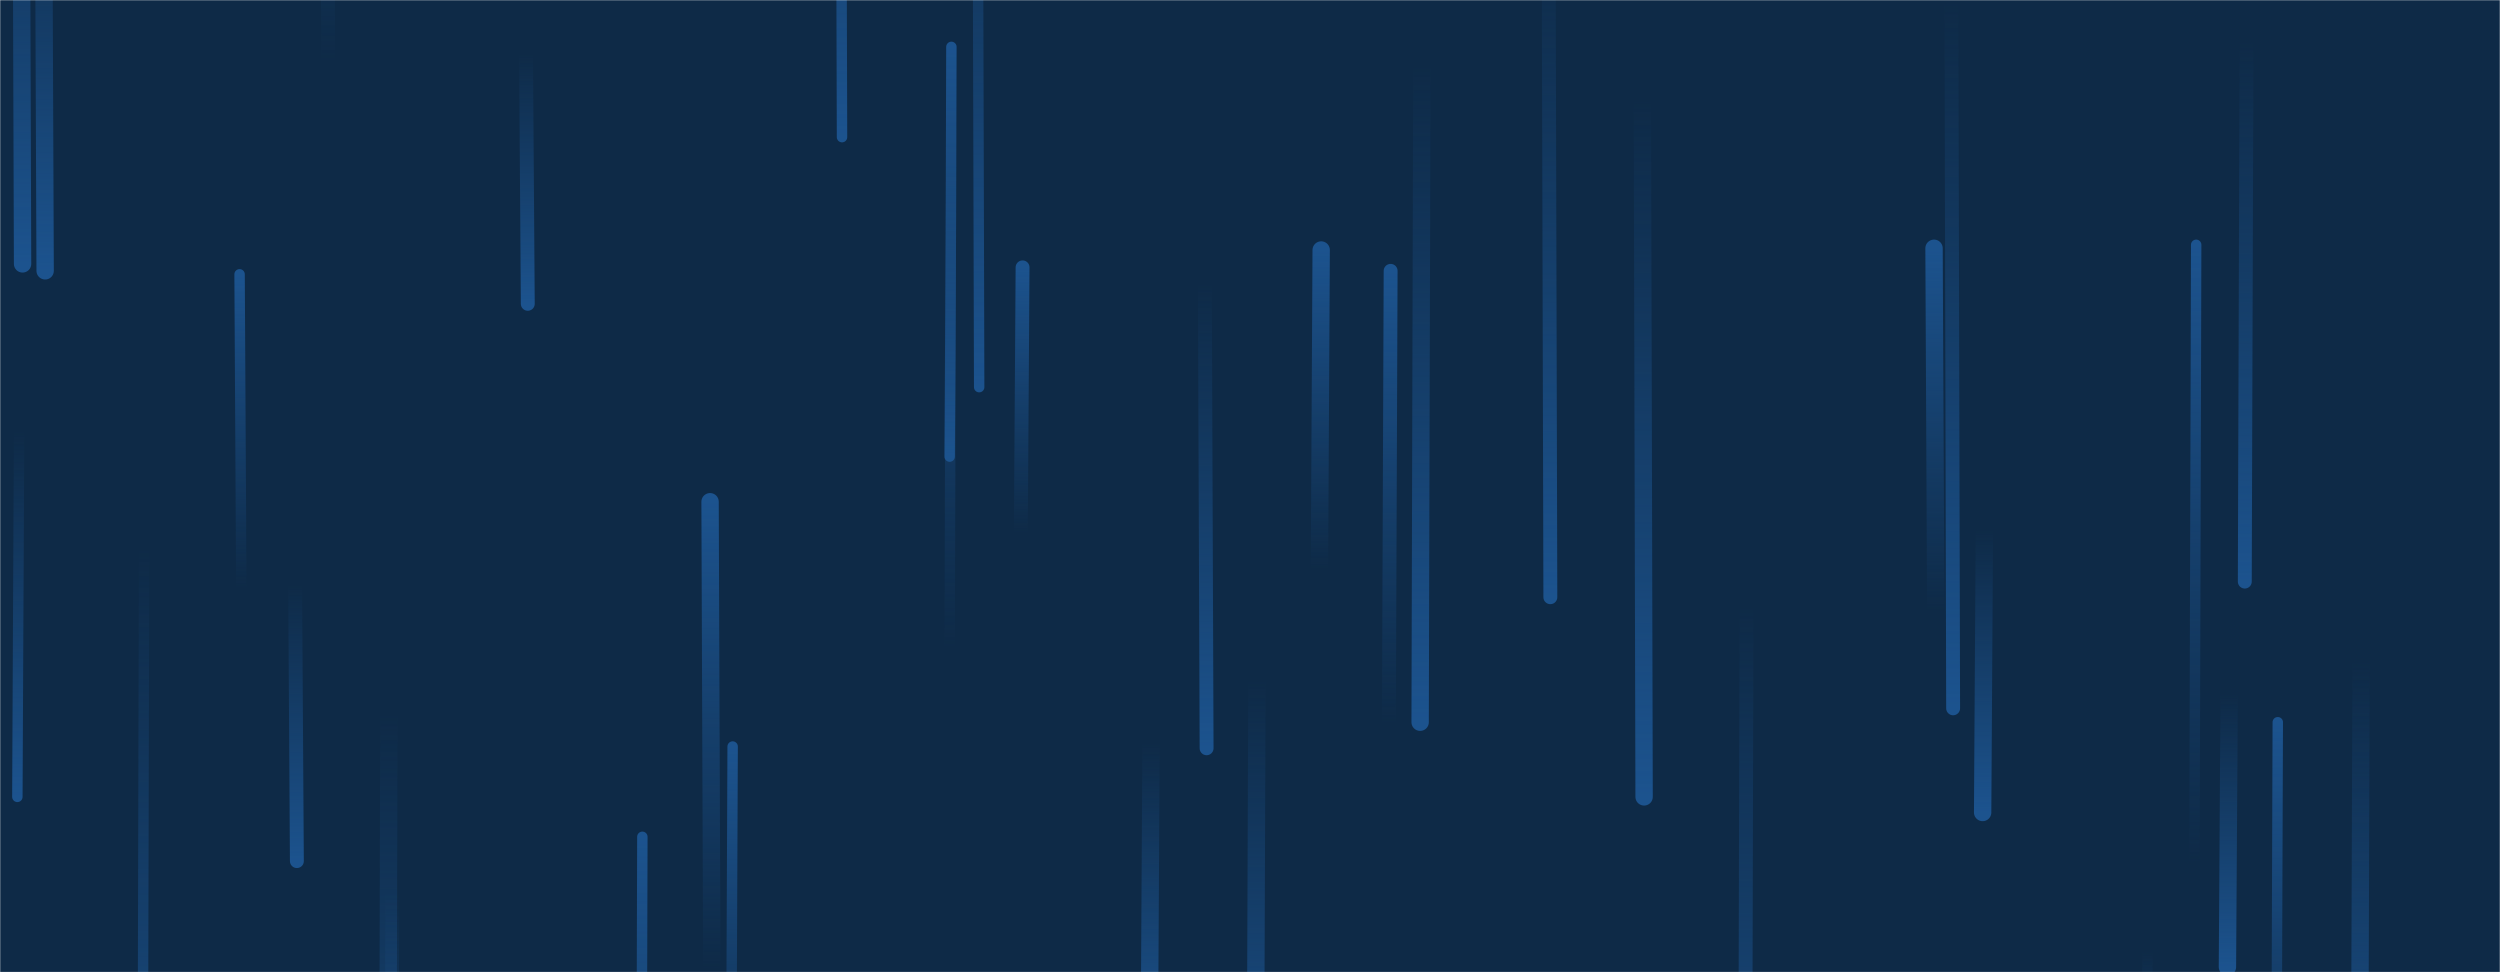 <?xml version="1.0" encoding="UTF-8"?> <svg xmlns="http://www.w3.org/2000/svg" xmlns:xlink="http://www.w3.org/1999/xlink" xmlns:svgjs="http://svgjs.com/svgjs" version="1.1" width="1440" height="560" preserveAspectRatio="none" viewBox="0 0 1440 560"><g mask="url(&quot;#SvgjsMask1012&quot;)" fill="none"><rect width="1440" height="560" x="0" y="0" fill="#0e2a47"></rect><path d="M724 392L723 664" stroke-width="10" stroke="url(#SvgjsLinearGradient1013)" stroke-linecap="round" class="Down"></path><path d="M695 431L694 163" stroke-width="8" stroke="url(#SvgjsLinearGradient1013)" stroke-linecap="round" class="Down"></path><path d="M1294 24L1293 335" stroke-width="8" stroke="url(#SvgjsLinearGradient1013)" stroke-linecap="round" class="Down"></path><path d="M819 37L818 416" stroke-width="10" stroke="url(#SvgjsLinearGradient1013)" stroke-linecap="round" class="Down"></path><path d="M761 144L760 328" stroke-width="10" stroke="url(#SvgjsLinearGradient1014)" stroke-linecap="round" class="Up"></path><path d="M11 248L10 459" stroke-width="6" stroke="url(#SvgjsLinearGradient1013)" stroke-linecap="round" class="Down"></path><path d="M1237 548L1236 695" stroke-width="6" stroke="url(#SvgjsLinearGradient1013)" stroke-linecap="round" class="Down"></path><path d="M1265 141L1264 497" stroke-width="6" stroke="url(#SvgjsLinearGradient1014)" stroke-linecap="round" class="Up"></path><path d="M1284 400L1283 557" stroke-width="10" stroke="url(#SvgjsLinearGradient1013)" stroke-linecap="round" class="Down"></path><path d="M1125 408L1124 0" stroke-width="8" stroke="url(#SvgjsLinearGradient1013)" stroke-linecap="round" class="Down"></path><path d="M1115 352L1114 143" stroke-width="10" stroke="url(#SvgjsLinearGradient1014)" stroke-linecap="round" class="Up"></path><path d="M139 339L138 158" stroke-width="6" stroke="url(#SvgjsLinearGradient1014)" stroke-linecap="round" class="Up"></path><path d="M548 73L547 263" stroke-width="6" stroke="url(#SvgjsLinearGradient1013)" stroke-linecap="round" class="Down"></path><path d="M422 430L421 669" stroke-width="6" stroke="url(#SvgjsLinearGradient1014)" stroke-linecap="round" class="Up"></path><path d="M1006 349L1005 751" stroke-width="8" stroke="url(#SvgjsLinearGradient1013)" stroke-linecap="round" class="Down"></path><path d="M13 152L12 -154" stroke-width="10" stroke="url(#SvgjsLinearGradient1013)" stroke-linecap="round" class="Down"></path><path d="M485 79L484 -275" stroke-width="6" stroke="url(#SvgjsLinearGradient1013)" stroke-linecap="round" class="Down"></path><path d="M947 459L946 57" stroke-width="10" stroke="url(#SvgjsLinearGradient1013)" stroke-linecap="round" class="Down"></path><path d="M171 496L170 337" stroke-width="8" stroke="url(#SvgjsLinearGradient1013)" stroke-linecap="round" class="Down"></path><path d="M1312 416L1311 705" stroke-width="6" stroke="url(#SvgjsLinearGradient1014)" stroke-linecap="round" class="Up"></path><path d="M410 558L409 289" stroke-width="10" stroke="url(#SvgjsLinearGradient1014)" stroke-linecap="round" class="Up"></path><path d="M26 156L25 -95" stroke-width="10" stroke="url(#SvgjsLinearGradient1013)" stroke-linecap="round" class="Down"></path><path d="M304 175L303 31" stroke-width="8" stroke="url(#SvgjsLinearGradient1013)" stroke-linecap="round" class="Down"></path><path d="M1143 305L1142 468" stroke-width="10" stroke="url(#SvgjsLinearGradient1013)" stroke-linecap="round" class="Down"></path><path d="M801 156L800 417" stroke-width="8" stroke="url(#SvgjsLinearGradient1014)" stroke-linecap="round" class="Up"></path><path d="M564 223L563 -153" stroke-width="6" stroke="url(#SvgjsLinearGradient1013)" stroke-linecap="round" class="Down"></path><path d="M83 316L82 736" stroke-width="6" stroke="url(#SvgjsLinearGradient1013)" stroke-linecap="round" class="Down"></path><path d="M1360 381L1359 673" stroke-width="10" stroke="url(#SvgjsLinearGradient1013)" stroke-linecap="round" class="Down"></path><path d="M548 27L547 373" stroke-width="6" stroke="url(#SvgjsLinearGradient1014)" stroke-linecap="round" class="Up"></path><path d="M226 514L225 772" stroke-width="8" stroke="url(#SvgjsLinearGradient1013)" stroke-linecap="round" class="Down"></path><path d="M224 411L223 818" stroke-width="10" stroke="url(#SvgjsLinearGradient1013)" stroke-linecap="round" class="Down"></path><path d="M663 428L662 605" stroke-width="10" stroke="url(#SvgjsLinearGradient1013)" stroke-linecap="round" class="Down"></path><path d="M189 36L188 -367" stroke-width="8" stroke="url(#SvgjsLinearGradient1014)" stroke-linecap="round" class="Up"></path><path d="M370 482L369 843" stroke-width="6" stroke="url(#SvgjsLinearGradient1014)" stroke-linecap="round" class="Up"></path><path d="M893 344L892 -41" stroke-width="8" stroke="url(#SvgjsLinearGradient1013)" stroke-linecap="round" class="Down"></path><path d="M589 154L588 307" stroke-width="8" stroke="url(#SvgjsLinearGradient1014)" stroke-linecap="round" class="Up"></path></g><defs><mask id="SvgjsMask1012"><rect width="1440" height="560" fill="#ffffff"></rect></mask><linearGradient x1="0%" y1="0%" x2="0%" y2="100%" id="SvgjsLinearGradient1013"><stop stop-color="rgba(28, 83, 142, 0)" offset="0"></stop><stop stop-color="#1c538e" offset="1"></stop></linearGradient><linearGradient x1="0%" y1="100%" x2="0%" y2="0%" id="SvgjsLinearGradient1014"><stop stop-color="rgba(28, 83, 142, 0)" offset="0"></stop><stop stop-color="#1c538e" offset="1"></stop></linearGradient></defs></svg> 